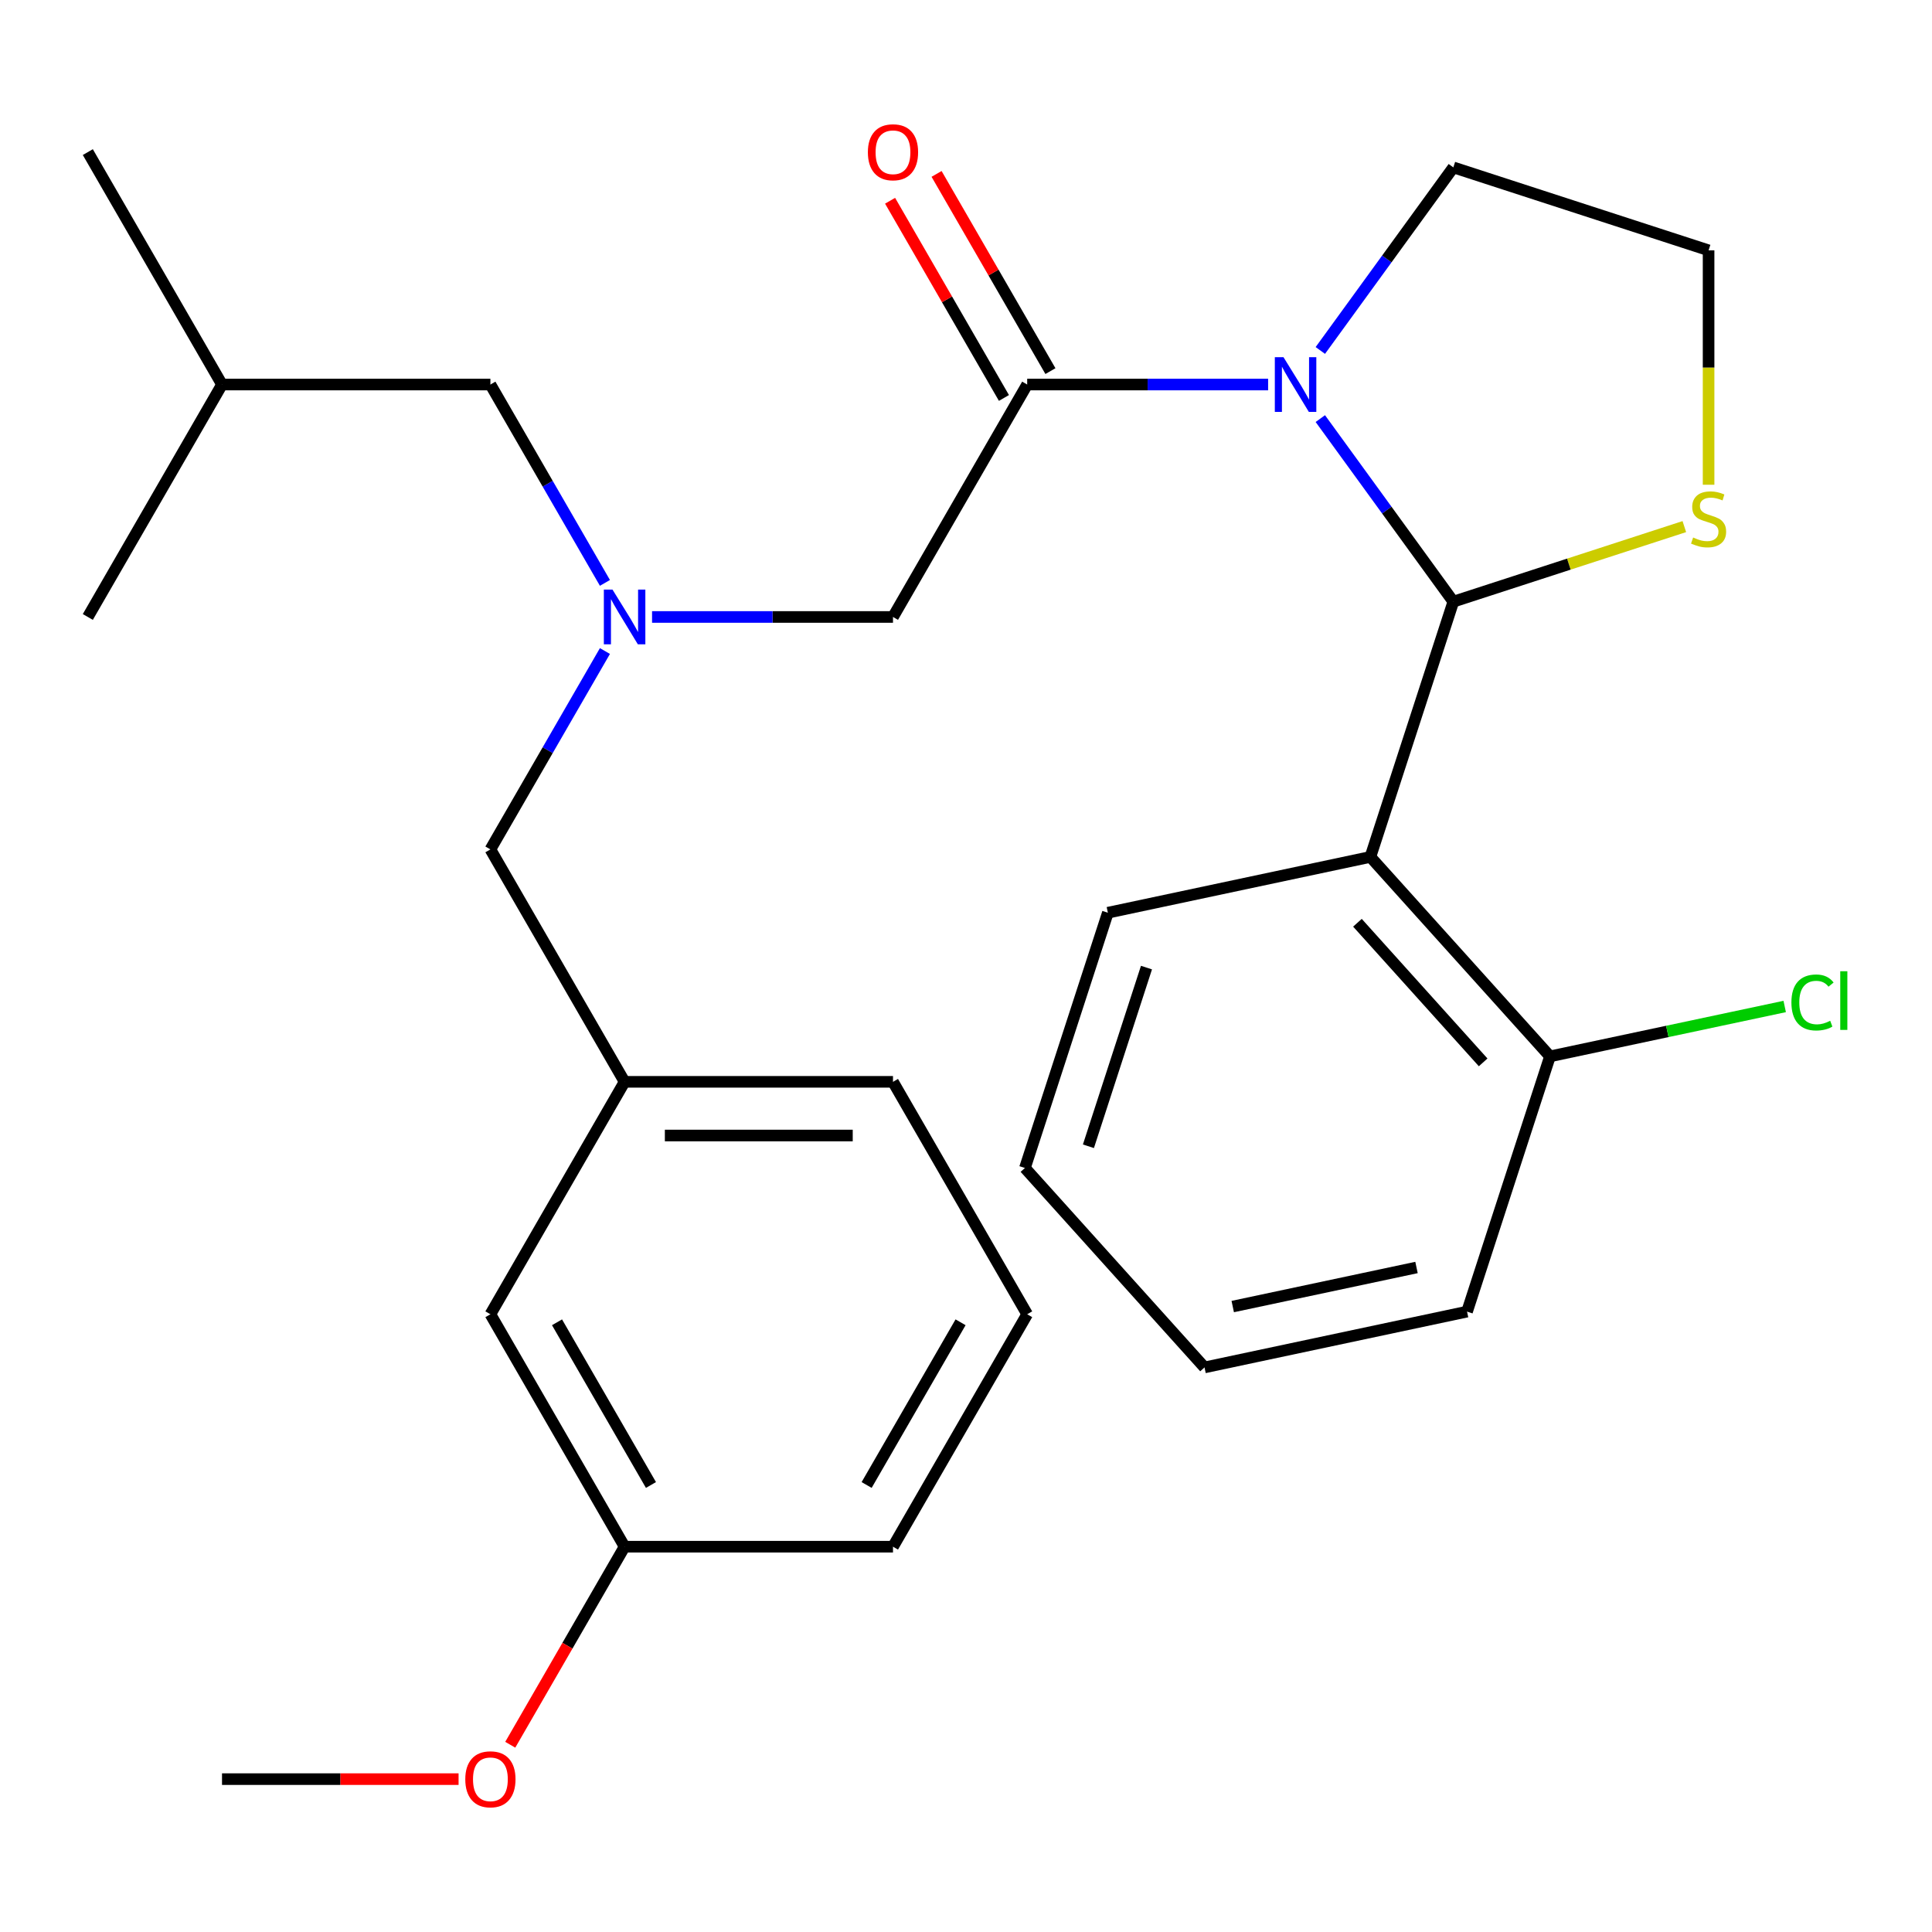 <?xml version='1.0' encoding='iso-8859-1'?>
<svg version='1.1' baseProfile='full'
              xmlns='http://www.w3.org/2000/svg'
                      xmlns:rdkit='http://www.rdkit.org/xml'
                      xmlns:xlink='http://www.w3.org/1999/xlink'
                  xml:space='preserve'
width='1000px' height='1000px' viewBox='0 0 1000 1000'>
<!-- END OF HEADER -->
<rect style='opacity:1.0;fill:#FFFFFF;stroke:none' width='1000' height='1000' x='0' y='0'> </rect>
<path class='bond-0' d='M 531.669,680.26 L 462.21,800.567' style='fill:none;fill-rule:evenodd;stroke:#000000;stroke-width:6px;stroke-linecap:butt;stroke-linejoin:miter;stroke-opacity:1' />
<path class='bond-0' d='M 497.189,684.415 L 448.567,768.629' style='fill:none;fill-rule:evenodd;stroke:#000000;stroke-width:6px;stroke-linecap:butt;stroke-linejoin:miter;stroke-opacity:1' />
<path class='bond-1' d='M 531.669,680.26 L 462.21,559.953' style='fill:none;fill-rule:evenodd;stroke:#000000;stroke-width:6px;stroke-linecap:butt;stroke-linejoin:miter;stroke-opacity:1' />
<path class='bond-2' d='M 531.669,199.033 L 594.022,199.033' style='fill:none;fill-rule:evenodd;stroke:#000000;stroke-width:6px;stroke-linecap:butt;stroke-linejoin:miter;stroke-opacity:1' />
<path class='bond-2' d='M 594.022,199.033 L 656.374,199.033' style='fill:none;fill-rule:evenodd;stroke:#0000FF;stroke-width:6px;stroke-linecap:butt;stroke-linejoin:miter;stroke-opacity:1' />
<path class='bond-3' d='M 531.669,199.033 L 462.21,319.34' style='fill:none;fill-rule:evenodd;stroke:#000000;stroke-width:6px;stroke-linecap:butt;stroke-linejoin:miter;stroke-opacity:1' />
<path class='bond-4' d='M 543.7,192.087 L 514.233,141.05' style='fill:none;fill-rule:evenodd;stroke:#000000;stroke-width:6px;stroke-linecap:butt;stroke-linejoin:miter;stroke-opacity:1' />
<path class='bond-4' d='M 514.233,141.05 L 484.767,90.013' style='fill:none;fill-rule:evenodd;stroke:#FF0000;stroke-width:6px;stroke-linecap:butt;stroke-linejoin:miter;stroke-opacity:1' />
<path class='bond-4' d='M 519.638,205.979 L 490.172,154.942' style='fill:none;fill-rule:evenodd;stroke:#000000;stroke-width:6px;stroke-linecap:butt;stroke-linejoin:miter;stroke-opacity:1' />
<path class='bond-4' d='M 490.172,154.942 L 460.706,103.905' style='fill:none;fill-rule:evenodd;stroke:#FF0000;stroke-width:6px;stroke-linecap:butt;stroke-linejoin:miter;stroke-opacity:1' />
<path class='bond-5' d='M 462.21,319.34 L 399.857,319.34' style='fill:none;fill-rule:evenodd;stroke:#000000;stroke-width:6px;stroke-linecap:butt;stroke-linejoin:miter;stroke-opacity:1' />
<path class='bond-5' d='M 399.857,319.34 L 337.504,319.34' style='fill:none;fill-rule:evenodd;stroke:#0000FF;stroke-width:6px;stroke-linecap:butt;stroke-linejoin:miter;stroke-opacity:1' />
<path class='bond-6' d='M 313.111,336.973 L 283.472,388.31' style='fill:none;fill-rule:evenodd;stroke:#0000FF;stroke-width:6px;stroke-linecap:butt;stroke-linejoin:miter;stroke-opacity:1' />
<path class='bond-6' d='M 283.472,388.31 L 253.832,439.647' style='fill:none;fill-rule:evenodd;stroke:#000000;stroke-width:6px;stroke-linecap:butt;stroke-linejoin:miter;stroke-opacity:1' />
<path class='bond-7' d='M 313.111,301.707 L 283.472,250.37' style='fill:none;fill-rule:evenodd;stroke:#0000FF;stroke-width:6px;stroke-linecap:butt;stroke-linejoin:miter;stroke-opacity:1' />
<path class='bond-7' d='M 283.472,250.37 L 253.832,199.033' style='fill:none;fill-rule:evenodd;stroke:#000000;stroke-width:6px;stroke-linecap:butt;stroke-linejoin:miter;stroke-opacity:1' />
<path class='bond-8' d='M 253.832,439.647 L 323.291,559.953' style='fill:none;fill-rule:evenodd;stroke:#000000;stroke-width:6px;stroke-linecap:butt;stroke-linejoin:miter;stroke-opacity:1' />
<path class='bond-9' d='M 462.21,800.567 L 323.291,800.567' style='fill:none;fill-rule:evenodd;stroke:#000000;stroke-width:6px;stroke-linecap:butt;stroke-linejoin:miter;stroke-opacity:1' />
<path class='bond-10' d='M 323.291,800.567 L 253.832,680.26' style='fill:none;fill-rule:evenodd;stroke:#000000;stroke-width:6px;stroke-linecap:butt;stroke-linejoin:miter;stroke-opacity:1' />
<path class='bond-10' d='M 336.934,768.629 L 288.312,684.415' style='fill:none;fill-rule:evenodd;stroke:#000000;stroke-width:6px;stroke-linecap:butt;stroke-linejoin:miter;stroke-opacity:1' />
<path class='bond-11' d='M 323.291,800.567 L 293.698,851.824' style='fill:none;fill-rule:evenodd;stroke:#000000;stroke-width:6px;stroke-linecap:butt;stroke-linejoin:miter;stroke-opacity:1' />
<path class='bond-11' d='M 293.698,851.824 L 264.105,903.081' style='fill:none;fill-rule:evenodd;stroke:#FF0000;stroke-width:6px;stroke-linecap:butt;stroke-linejoin:miter;stroke-opacity:1' />
<path class='bond-12' d='M 683.398,181.4 L 717.82,134.023' style='fill:none;fill-rule:evenodd;stroke:#0000FF;stroke-width:6px;stroke-linecap:butt;stroke-linejoin:miter;stroke-opacity:1' />
<path class='bond-12' d='M 717.82,134.023 L 752.242,86.645' style='fill:none;fill-rule:evenodd;stroke:#000000;stroke-width:6px;stroke-linecap:butt;stroke-linejoin:miter;stroke-opacity:1' />
<path class='bond-13' d='M 683.398,216.666 L 717.82,264.043' style='fill:none;fill-rule:evenodd;stroke:#0000FF;stroke-width:6px;stroke-linecap:butt;stroke-linejoin:miter;stroke-opacity:1' />
<path class='bond-13' d='M 717.82,264.043 L 752.242,311.42' style='fill:none;fill-rule:evenodd;stroke:#000000;stroke-width:6px;stroke-linecap:butt;stroke-linejoin:miter;stroke-opacity:1' />
<path class='bond-14' d='M 884.361,250.899 L 884.361,190.236' style='fill:none;fill-rule:evenodd;stroke:#CCCC00;stroke-width:6px;stroke-linecap:butt;stroke-linejoin:miter;stroke-opacity:1' />
<path class='bond-14' d='M 884.361,190.236 L 884.361,129.574' style='fill:none;fill-rule:evenodd;stroke:#000000;stroke-width:6px;stroke-linecap:butt;stroke-linejoin:miter;stroke-opacity:1' />
<path class='bond-15' d='M 871.808,272.571 L 812.025,291.996' style='fill:none;fill-rule:evenodd;stroke:#CCCC00;stroke-width:6px;stroke-linecap:butt;stroke-linejoin:miter;stroke-opacity:1' />
<path class='bond-15' d='M 812.025,291.996 L 752.242,311.42' style='fill:none;fill-rule:evenodd;stroke:#000000;stroke-width:6px;stroke-linecap:butt;stroke-linejoin:miter;stroke-opacity:1' />
<path class='bond-16' d='M 884.361,129.574 L 752.242,86.645' style='fill:none;fill-rule:evenodd;stroke:#000000;stroke-width:6px;stroke-linecap:butt;stroke-linejoin:miter;stroke-opacity:1' />
<path class='bond-17' d='M 752.242,311.42 L 709.313,443.539' style='fill:none;fill-rule:evenodd;stroke:#000000;stroke-width:6px;stroke-linecap:butt;stroke-linejoin:miter;stroke-opacity:1' />
<path class='bond-18' d='M 709.313,443.539 L 802.268,546.776' style='fill:none;fill-rule:evenodd;stroke:#000000;stroke-width:6px;stroke-linecap:butt;stroke-linejoin:miter;stroke-opacity:1' />
<path class='bond-18' d='M 702.609,477.616 L 767.678,549.881' style='fill:none;fill-rule:evenodd;stroke:#000000;stroke-width:6px;stroke-linecap:butt;stroke-linejoin:miter;stroke-opacity:1' />
<path class='bond-19' d='M 709.313,443.539 L 573.431,472.422' style='fill:none;fill-rule:evenodd;stroke:#000000;stroke-width:6px;stroke-linecap:butt;stroke-linejoin:miter;stroke-opacity:1' />
<path class='bond-20' d='M 802.268,546.776 L 863.013,533.864' style='fill:none;fill-rule:evenodd;stroke:#000000;stroke-width:6px;stroke-linecap:butt;stroke-linejoin:miter;stroke-opacity:1' />
<path class='bond-20' d='M 863.013,533.864 L 923.758,520.953' style='fill:none;fill-rule:evenodd;stroke:#00CC00;stroke-width:6px;stroke-linecap:butt;stroke-linejoin:miter;stroke-opacity:1' />
<path class='bond-21' d='M 802.268,546.776 L 759.34,678.895' style='fill:none;fill-rule:evenodd;stroke:#000000;stroke-width:6px;stroke-linecap:butt;stroke-linejoin:miter;stroke-opacity:1' />
<path class='bond-22' d='M 573.431,472.422 L 530.503,604.542' style='fill:none;fill-rule:evenodd;stroke:#000000;stroke-width:6px;stroke-linecap:butt;stroke-linejoin:miter;stroke-opacity:1' />
<path class='bond-22' d='M 593.415,500.826 L 563.366,593.309' style='fill:none;fill-rule:evenodd;stroke:#000000;stroke-width:6px;stroke-linecap:butt;stroke-linejoin:miter;stroke-opacity:1' />
<path class='bond-23' d='M 759.34,678.895 L 623.457,707.778' style='fill:none;fill-rule:evenodd;stroke:#000000;stroke-width:6px;stroke-linecap:butt;stroke-linejoin:miter;stroke-opacity:1' />
<path class='bond-23' d='M 733.181,656.051 L 638.063,676.269' style='fill:none;fill-rule:evenodd;stroke:#000000;stroke-width:6px;stroke-linecap:butt;stroke-linejoin:miter;stroke-opacity:1' />
<path class='bond-24' d='M 530.503,604.542 L 623.457,707.778' style='fill:none;fill-rule:evenodd;stroke:#000000;stroke-width:6px;stroke-linecap:butt;stroke-linejoin:miter;stroke-opacity:1' />
<path class='bond-25' d='M 253.832,199.033 L 114.914,199.033' style='fill:none;fill-rule:evenodd;stroke:#000000;stroke-width:6px;stroke-linecap:butt;stroke-linejoin:miter;stroke-opacity:1' />
<path class='bond-26' d='M 114.914,199.033 L 45.455,78.726' style='fill:none;fill-rule:evenodd;stroke:#000000;stroke-width:6px;stroke-linecap:butt;stroke-linejoin:miter;stroke-opacity:1' />
<path class='bond-27' d='M 114.914,199.033 L 45.455,319.34' style='fill:none;fill-rule:evenodd;stroke:#000000;stroke-width:6px;stroke-linecap:butt;stroke-linejoin:miter;stroke-opacity:1' />
<path class='bond-28' d='M 253.832,680.26 L 323.291,559.953' style='fill:none;fill-rule:evenodd;stroke:#000000;stroke-width:6px;stroke-linecap:butt;stroke-linejoin:miter;stroke-opacity:1' />
<path class='bond-29' d='M 323.291,559.953 L 462.21,559.953' style='fill:none;fill-rule:evenodd;stroke:#000000;stroke-width:6px;stroke-linecap:butt;stroke-linejoin:miter;stroke-opacity:1' />
<path class='bond-29' d='M 344.129,587.737 L 441.372,587.737' style='fill:none;fill-rule:evenodd;stroke:#000000;stroke-width:6px;stroke-linecap:butt;stroke-linejoin:miter;stroke-opacity:1' />
<path class='bond-30' d='M 237.359,920.874 L 176.136,920.874' style='fill:none;fill-rule:evenodd;stroke:#FF0000;stroke-width:6px;stroke-linecap:butt;stroke-linejoin:miter;stroke-opacity:1' />
<path class='bond-30' d='M 176.136,920.874 L 114.914,920.874' style='fill:none;fill-rule:evenodd;stroke:#000000;stroke-width:6px;stroke-linecap:butt;stroke-linejoin:miter;stroke-opacity:1' />
<path  class='atom-3' d='M 449.21 78.806
Q 449.21 72.006, 452.57 68.206
Q 455.93 64.406, 462.21 64.406
Q 468.49 64.406, 471.85 68.206
Q 475.21 72.006, 475.21 78.806
Q 475.21 85.686, 471.81 89.606
Q 468.41 93.486, 462.21 93.486
Q 455.97 93.486, 452.57 89.606
Q 449.21 85.726, 449.21 78.806
M 462.21 90.286
Q 466.53 90.286, 468.85 87.406
Q 471.21 84.486, 471.21 78.806
Q 471.21 73.246, 468.85 70.446
Q 466.53 67.606, 462.21 67.606
Q 457.89 67.606, 455.53 70.406
Q 453.21 73.206, 453.21 78.806
Q 453.21 84.526, 455.53 87.406
Q 457.89 90.286, 462.21 90.286
' fill='#FF0000'/>
<path  class='atom-4' d='M 317.031 305.18
L 326.311 320.18
Q 327.231 321.66, 328.711 324.34
Q 330.191 327.02, 330.271 327.18
L 330.271 305.18
L 334.031 305.18
L 334.031 333.5
L 330.151 333.5
L 320.191 317.1
Q 319.031 315.18, 317.791 312.98
Q 316.591 310.78, 316.231 310.1
L 316.231 333.5
L 312.551 333.5
L 312.551 305.18
L 317.031 305.18
' fill='#0000FF'/>
<path  class='atom-8' d='M 664.327 184.873
L 673.607 199.873
Q 674.527 201.353, 676.007 204.033
Q 677.487 206.713, 677.567 206.873
L 677.567 184.873
L 681.327 184.873
L 681.327 213.193
L 677.447 213.193
L 667.487 196.793
Q 666.327 194.873, 665.087 192.673
Q 663.887 190.473, 663.527 189.793
L 663.527 213.193
L 659.847 213.193
L 659.847 184.873
L 664.327 184.873
' fill='#0000FF'/>
<path  class='atom-9' d='M 876.361 278.212
Q 876.681 278.332, 878.001 278.892
Q 879.321 279.452, 880.761 279.812
Q 882.241 280.132, 883.681 280.132
Q 886.361 280.132, 887.921 278.852
Q 889.481 277.532, 889.481 275.252
Q 889.481 273.692, 888.681 272.732
Q 887.921 271.772, 886.721 271.252
Q 885.521 270.732, 883.521 270.132
Q 881.001 269.372, 879.481 268.652
Q 878.001 267.932, 876.921 266.412
Q 875.881 264.892, 875.881 262.332
Q 875.881 258.772, 878.281 256.572
Q 880.721 254.372, 885.521 254.372
Q 888.801 254.372, 892.521 255.932
L 891.601 259.012
Q 888.201 257.612, 885.641 257.612
Q 882.881 257.612, 881.361 258.772
Q 879.841 259.892, 879.881 261.852
Q 879.881 263.372, 880.641 264.292
Q 881.441 265.212, 882.561 265.732
Q 883.721 266.252, 885.641 266.852
Q 888.201 267.652, 889.721 268.452
Q 891.241 269.252, 892.321 270.892
Q 893.441 272.492, 893.441 275.252
Q 893.441 279.172, 890.801 281.292
Q 888.201 283.372, 883.841 283.372
Q 881.321 283.372, 879.401 282.812
Q 877.521 282.292, 875.281 281.372
L 876.361 278.212
' fill='#CCCC00'/>
<path  class='atom-15' d='M 927.231 518.873
Q 927.231 511.833, 930.511 508.153
Q 933.831 504.433, 940.111 504.433
Q 945.951 504.433, 949.071 508.553
L 946.431 510.713
Q 944.151 507.713, 940.111 507.713
Q 935.831 507.713, 933.551 510.593
Q 931.311 513.433, 931.311 518.873
Q 931.311 524.473, 933.631 527.353
Q 935.991 530.233, 940.551 530.233
Q 943.671 530.233, 947.311 528.353
L 948.431 531.353
Q 946.951 532.313, 944.711 532.873
Q 942.471 533.433, 939.991 533.433
Q 933.831 533.433, 930.511 529.673
Q 927.231 525.913, 927.231 518.873
' fill='#00CC00'/>
<path  class='atom-15' d='M 952.511 502.713
L 956.191 502.713
L 956.191 533.073
L 952.511 533.073
L 952.511 502.713
' fill='#00CC00'/>
<path  class='atom-27' d='M 240.832 920.954
Q 240.832 914.154, 244.192 910.354
Q 247.552 906.554, 253.832 906.554
Q 260.112 906.554, 263.472 910.354
Q 266.832 914.154, 266.832 920.954
Q 266.832 927.834, 263.432 931.754
Q 260.032 935.634, 253.832 935.634
Q 247.592 935.634, 244.192 931.754
Q 240.832 927.874, 240.832 920.954
M 253.832 932.434
Q 258.152 932.434, 260.472 929.554
Q 262.832 926.634, 262.832 920.954
Q 262.832 915.394, 260.472 912.594
Q 258.152 909.754, 253.832 909.754
Q 249.512 909.754, 247.152 912.554
Q 244.832 915.354, 244.832 920.954
Q 244.832 926.674, 247.152 929.554
Q 249.512 932.434, 253.832 932.434
' fill='#FF0000'/>
</svg>
